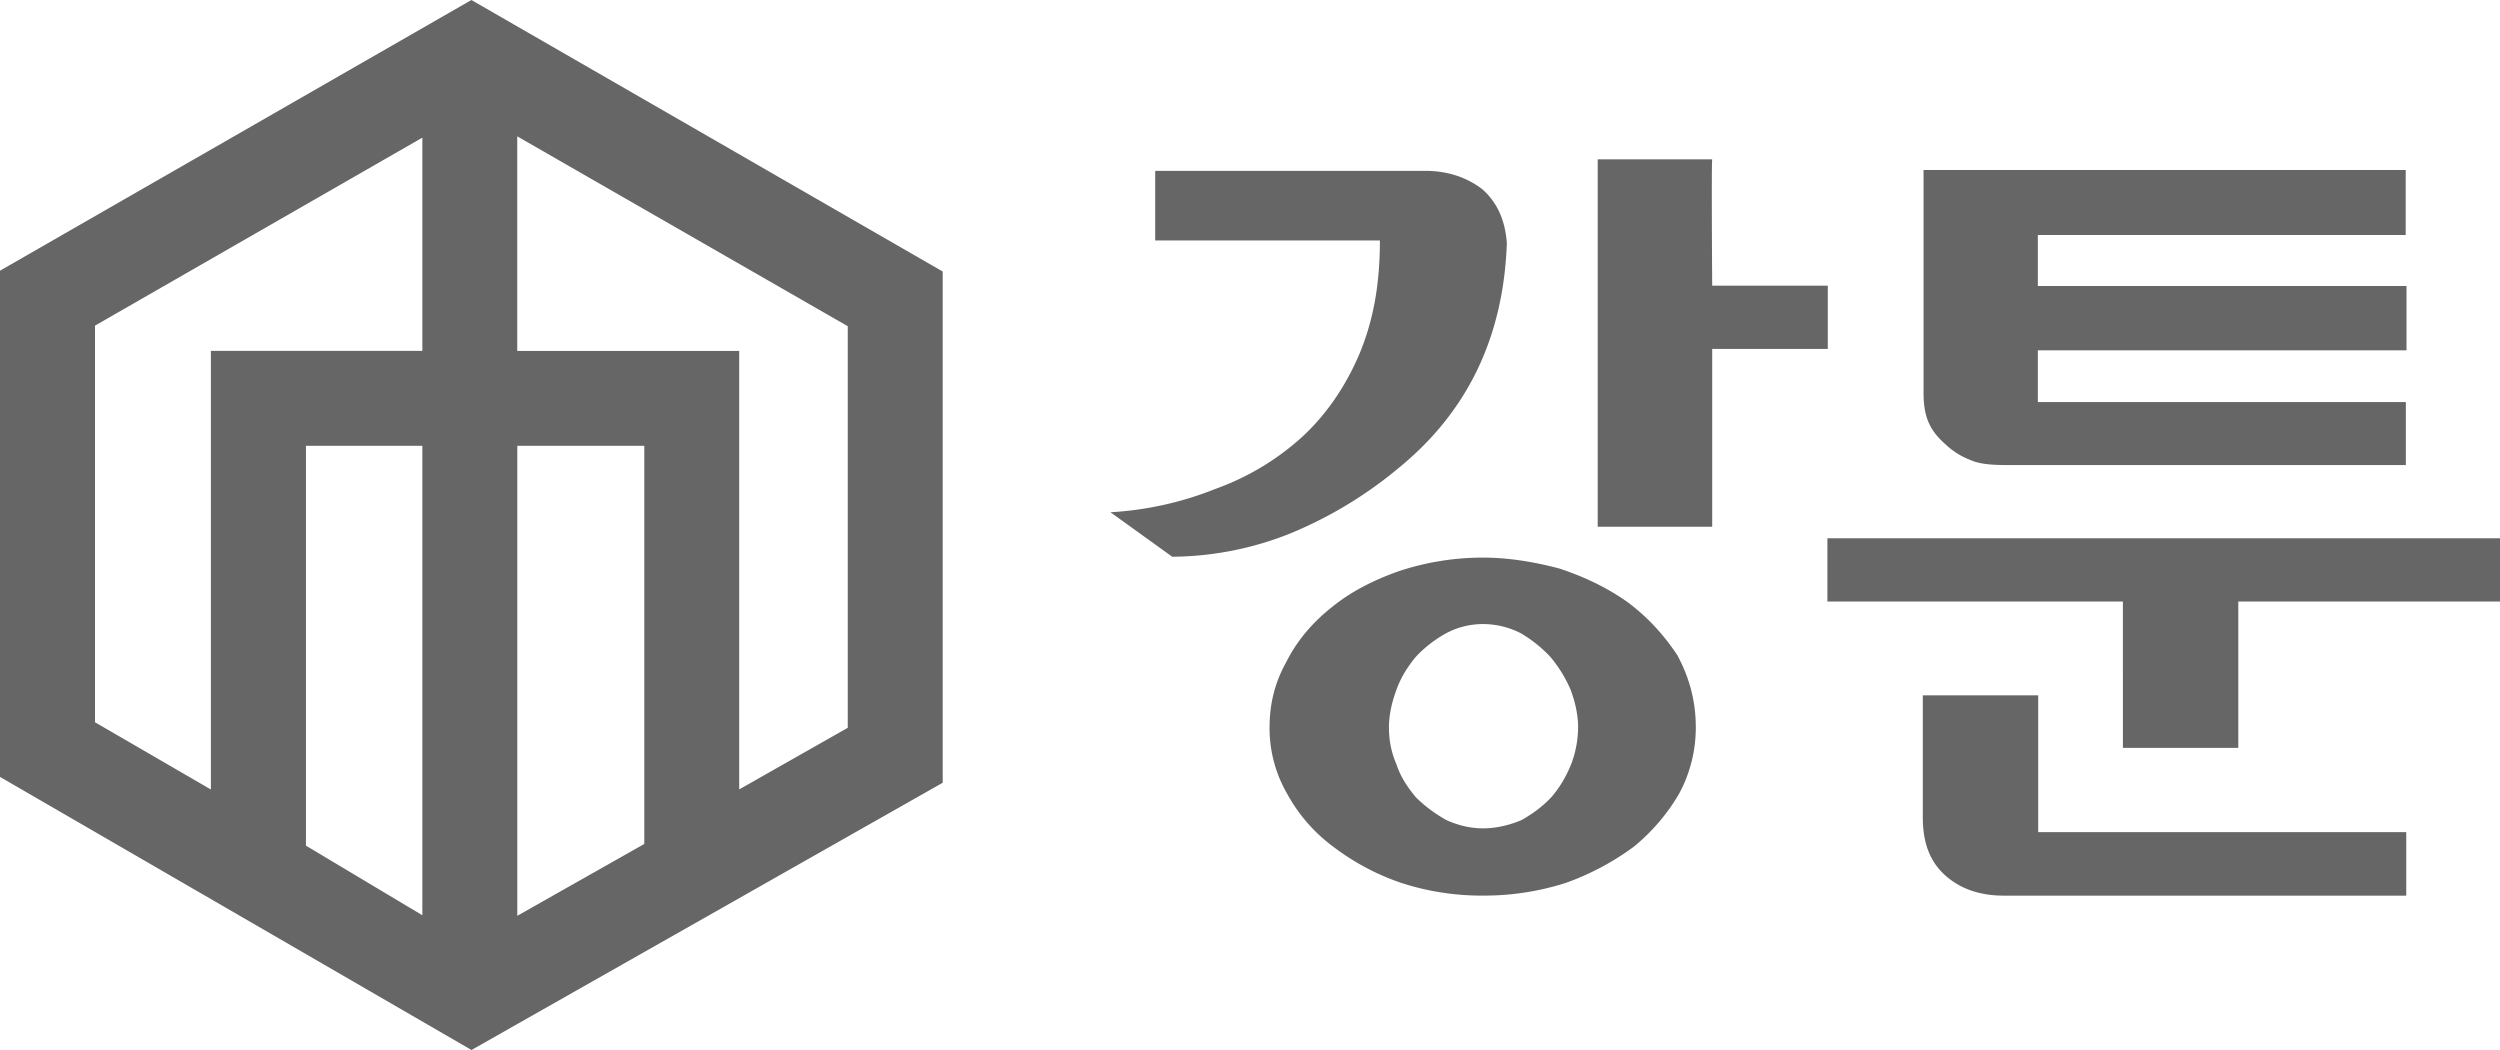 ﻿<svg width="50" height="21" viewBox="0 0 50 21" xmlns="http://www.w3.org/2000/svg">
    <g fill="#666" fill-rule="evenodd">
        <path d="M9.428 0 0 5.414v10.124L9.43 21l9.424-5.345V5.43L9.428 0zm.917 2.727 6.61 3.797v8.032l-2.171 1.232v-8.77h-4.439V2.727zM1.9 14.445V6.513l6.547-3.76v4.265H4.218v8.772L1.9 14.445zm8.446-5.529h2.54v7.963l-2.54 1.437v-9.4zm-4.227 7.997V8.916h2.328v9.389l-2.328-1.392zM29.662 11.152c.505 0 1.026.085 1.53.22.505.167.959.386 1.362.672.404.302.723.655.992 1.059.236.437.37.908.37 1.446 0 .471-.117.925-.336 1.329a3.899 3.899 0 0 1-.908 1.059 5.267 5.267 0 0 1-1.362.723 5.36 5.36 0 0 1-1.648.252 5.177 5.177 0 0 1-1.631-.252 4.773 4.773 0 0 1-1.362-.723 3.242 3.242 0 0 1-.925-1.06 2.619 2.619 0 0 1-.353-1.328c0-.454.1-.891.336-1.311.202-.404.505-.774.908-1.093.37-.303.824-.539 1.346-.723a5.34 5.34 0 0 1 1.681-.27zm11.102 2.754v2.737h7.361v1.27h-8.042c-.487 0-.874-.135-1.177-.404-.32-.286-.45-.673-.45-1.16v-2.443h2.308zm-11.102-1.425c-.269 0-.521.067-.74.185a2.431 2.431 0 0 0-.605.47c-.168.202-.303.421-.387.656-.1.27-.151.522-.151.757 0 .27.05.505.151.74.084.252.219.454.387.656.168.168.37.32.605.454.219.1.471.168.74.168.27 0 .538-.067.774-.168.235-.135.437-.286.605-.471.168-.202.286-.404.387-.656a2.12 2.12 0 0 0 .134-.723c0-.235-.05-.487-.151-.757a2.652 2.652 0 0 0-.404-.655 2.684 2.684 0 0 0-.588-.471 1.677 1.677 0 0 0-.757-.185zM50 10.766v1.265h-5.234v2.926h-2.308V12.03h-5.91v-1.265H50zM28.506 3.417c.454 0 .84.135 1.143.37.286.253.455.606.488 1.077-.067 1.883-.79 3.363-2.135 4.472a8.372 8.372 0 0 1-2.186 1.329 6.475 6.475 0 0 1-2.371.47l-1.236-.89a6.664 6.664 0 0 0 2.11-.471 5.183 5.183 0 0 0 1.732-1.043c.47-.437.858-.992 1.143-1.665.27-.655.404-1.366.404-2.257h-4.494V3.417h5.402zm5.738-.23c-.017.1 0 2.526 0 2.526h2.312v1.265h-2.312v3.557h-2.29V3.186h2.29zm13.87.214V4.7h-7.357V5.72h7.373v1.287h-7.373v1.034h7.36v1.26H40.14c-.252 0-.534-.012-.719-.096a1.496 1.496 0 0 1-.517-.324l-.018-.016c-.29-.263-.415-.527-.415-1.005V3.4h9.644z"/>
    </g>
</svg>
